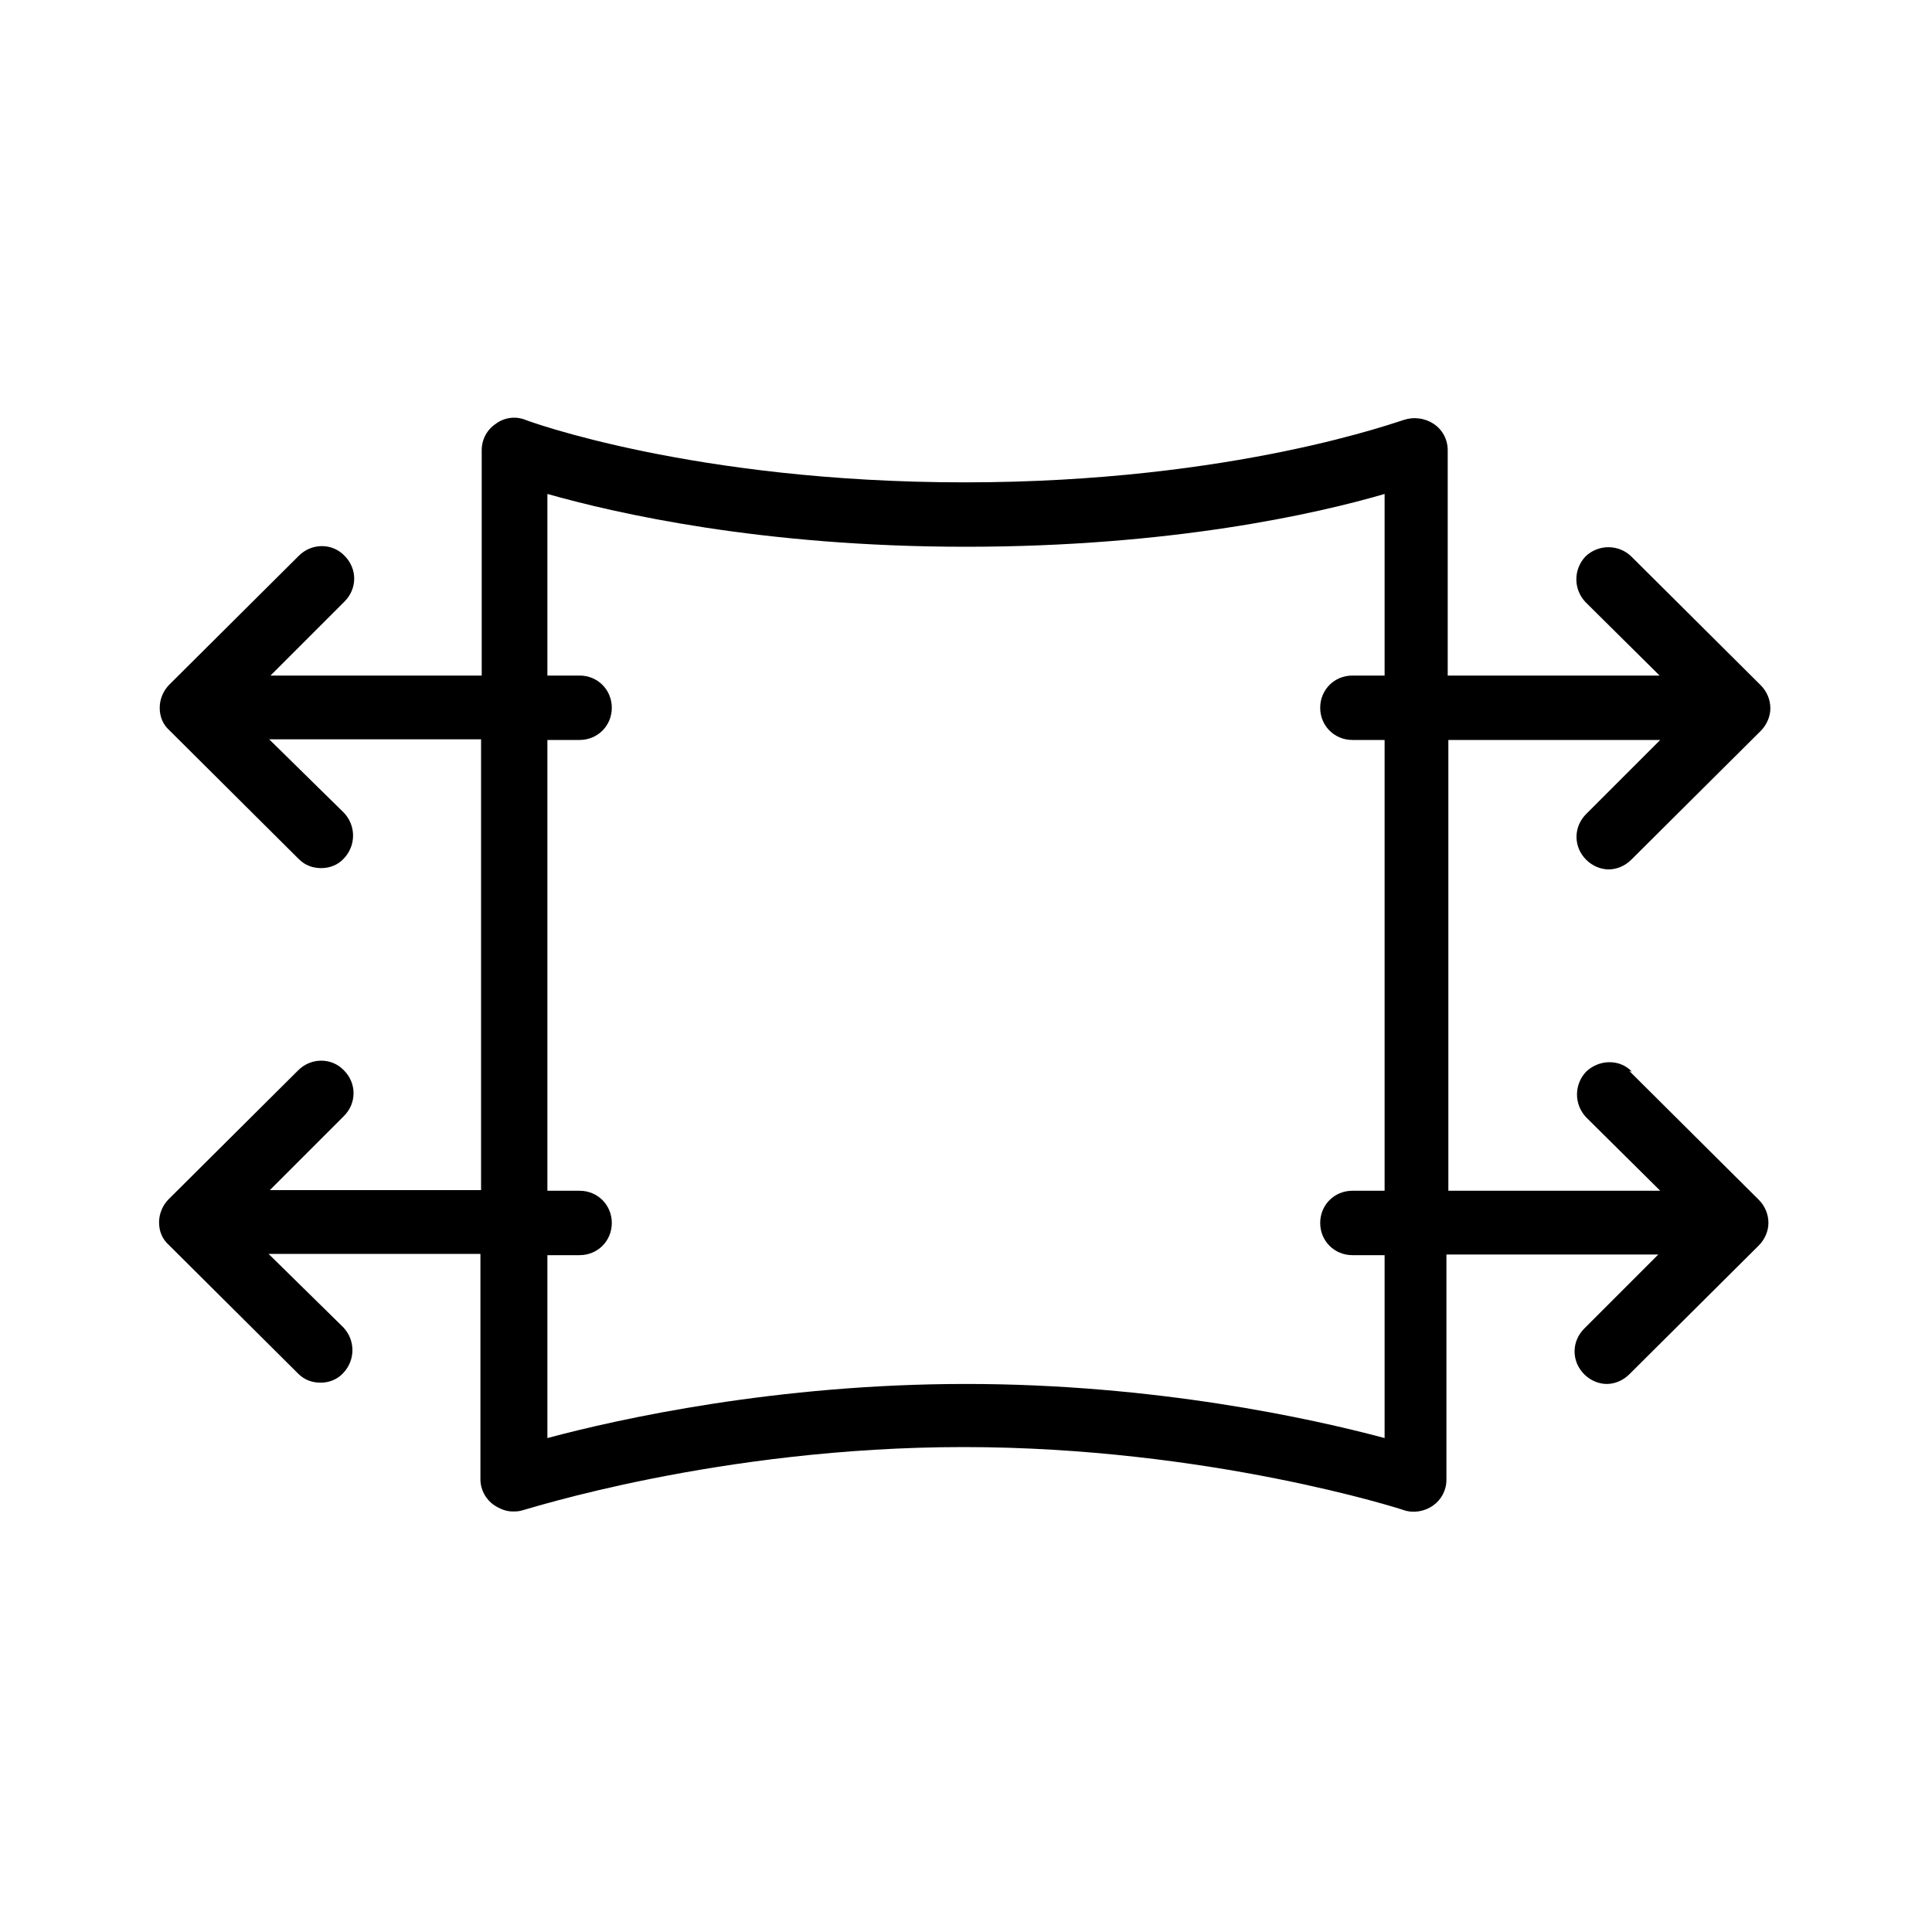 <svg width="30" height="30" viewBox="0 0 30 30" fill="none" xmlns="http://www.w3.org/2000/svg">
<path d="M25.34 16.64C25.15 16.44 24.83 16.45 24.63 16.64C24.44 16.84 24.44 17.15 24.63 17.35L25.78 18.49H22.49V11.49H25.78L24.63 12.64C24.43 12.84 24.43 13.15 24.63 13.35C24.73 13.45 24.86 13.5 24.98 13.5C25.1 13.5 25.23 13.45 25.33 13.35L27.34 11.35C27.43 11.26 27.49 11.13 27.49 11C27.49 10.87 27.44 10.74 27.34 10.64L25.33 8.64C25.235 8.548 25.107 8.497 24.975 8.497C24.843 8.497 24.715 8.548 24.62 8.64C24.43 8.84 24.43 9.15 24.62 9.35L25.77 10.49H22.48V6.99C22.48 6.909 22.46 6.829 22.422 6.757C22.383 6.685 22.328 6.625 22.26 6.58C22.193 6.536 22.116 6.508 22.037 6.498C21.957 6.487 21.876 6.495 21.8 6.52C21.77 6.52 19.19 7.49 14.98 7.49C10.77 7.49 8.18 6.53 8.16 6.52C8.085 6.49 8.003 6.479 7.922 6.49C7.842 6.5 7.765 6.531 7.7 6.58C7.632 6.625 7.577 6.685 7.538 6.757C7.5 6.829 7.48 6.909 7.48 6.99V10.49H4.2L5.35 9.34C5.55 9.14 5.55 8.83 5.35 8.63C5.16 8.43 4.84 8.43 4.64 8.63L2.63 10.63C2.54 10.72 2.48 10.85 2.48 10.99C2.48 11.13 2.53 11.25 2.63 11.34L4.64 13.34C4.74 13.44 4.86 13.48 4.99 13.48C5.12 13.48 5.25 13.43 5.34 13.33C5.53 13.13 5.53 12.82 5.34 12.62L4.18 11.48H7.47V18.48H4.19L5.34 17.33C5.54 17.13 5.54 16.82 5.34 16.62C5.15 16.42 4.83 16.42 4.63 16.62L2.62 18.62C2.53 18.71 2.47 18.84 2.47 18.98C2.47 19.12 2.52 19.24 2.62 19.33L4.63 21.33C4.73 21.43 4.85 21.47 4.98 21.47C5.11 21.47 5.24 21.42 5.33 21.32C5.52 21.12 5.52 20.81 5.33 20.61L4.17 19.47H7.46V22.97C7.46 23.13 7.54 23.28 7.67 23.37C7.76 23.43 7.86 23.47 7.96 23.47C8.01 23.47 8.06 23.47 8.12 23.45C8.15 23.45 11.15 22.47 14.96 22.47C18.77 22.47 21.78 23.44 21.8 23.45C21.95 23.5 22.12 23.47 22.25 23.38C22.38 23.29 22.46 23.14 22.46 22.98V19.48H25.75L24.6 20.63C24.4 20.83 24.4 21.14 24.6 21.34C24.7 21.44 24.83 21.49 24.95 21.49C25.07 21.49 25.2 21.44 25.3 21.34L27.31 19.34C27.4 19.25 27.46 19.12 27.46 18.99C27.46 18.86 27.41 18.73 27.31 18.63L25.3 16.63L25.34 16.64ZM21.5 22.33C20.38 22.03 17.94 21.49 15 21.49C12.06 21.49 9.62 22.03 8.5 22.33V19.49H9C9.28 19.49 9.5 19.27 9.5 18.99C9.5 18.71 9.28 18.49 9 18.49H8.5V11.49H9C9.28 11.49 9.5 11.27 9.5 10.99C9.5 10.71 9.28 10.49 9 10.49H8.5V7.67C9.56 7.97 11.82 8.49 15 8.49C18.18 8.49 20.44 7.98 21.5 7.67V10.49H21C20.72 10.49 20.5 10.71 20.5 10.99C20.5 11.27 20.72 11.49 21 11.49H21.5V18.49H21C20.72 18.49 20.5 18.71 20.5 18.99C20.5 19.27 20.72 19.49 21 19.49H21.5V22.33Z" fill="black"/>
</svg>

